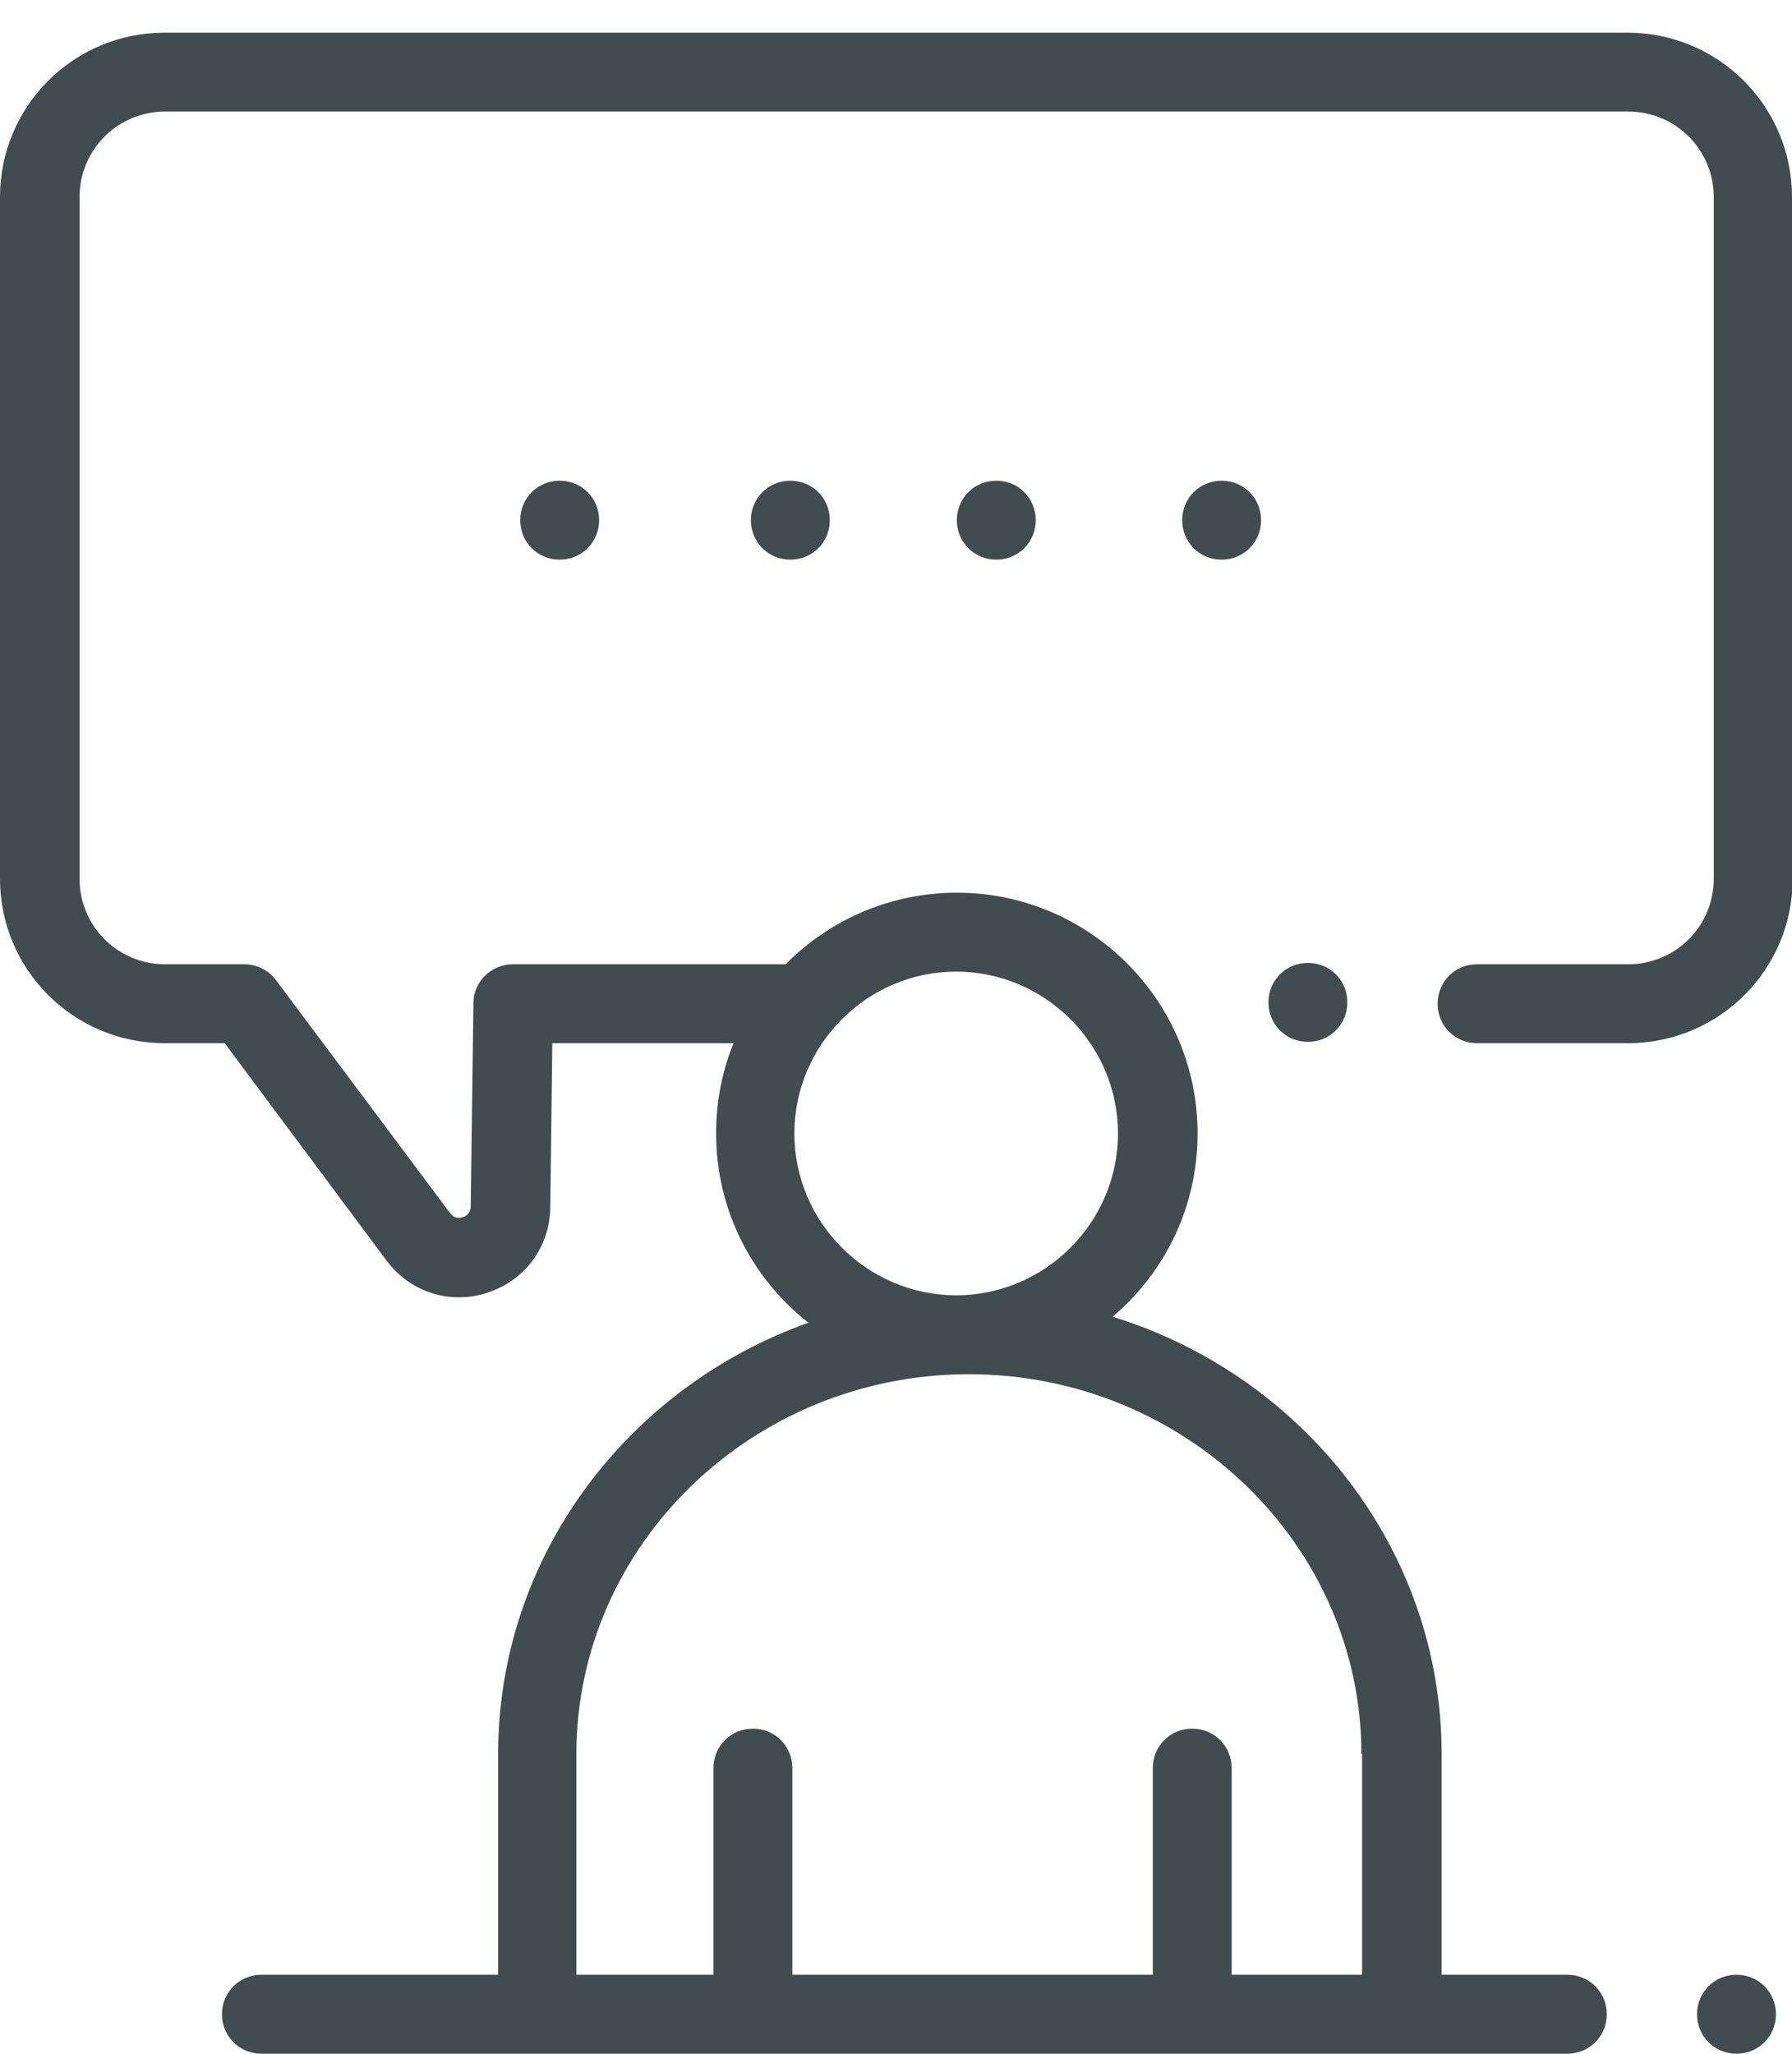 <?xml version="1.0" encoding="UTF-8"?>
<svg xmlns="http://www.w3.org/2000/svg" width="48" height="55" viewBox="0 0 48 55" fill="none">
  <g clip-path="url(#clip0_1510_21109)">
    <path d="M25.612 26.021C27.994 26.021 29.946 27.973 29.946 30.355C29.946 32.737 27.994 34.689 25.612 34.689C23.23 34.689 21.278 32.737 21.278 30.355C21.278 27.973 23.23 26.021 25.612 26.021ZM36.484 46.976V52.886H32.991V47.352C32.991 46.761 32.525 46.295 31.934 46.295C31.343 46.295 30.878 46.761 30.878 47.352V52.886H21.224V47.352C21.224 46.761 20.758 46.295 20.167 46.295C19.576 46.295 19.11 46.761 19.11 47.352V52.886H15.439V46.976C15.439 41.37 20.167 36.803 25.952 36.803C31.737 36.803 36.466 41.37 36.466 46.976M48 5.28C48 2.845 46.03 0.875 43.594 0.875H4.406C1.97 0.875 0 2.845 0 5.28V23.531C0 25.967 1.97 27.937 4.406 27.937H6.018L10.352 33.758C10.818 34.385 11.534 34.743 12.287 34.743C12.537 34.743 12.806 34.707 13.057 34.618C14.06 34.295 14.722 33.4 14.74 32.343L14.794 27.937H19.648C19.343 28.689 19.182 29.495 19.182 30.355C19.182 32.415 20.149 34.242 21.654 35.424C16.818 37.143 13.343 41.675 13.343 46.976V52.886H7.003C6.412 52.886 5.946 53.352 5.946 53.943C5.946 54.534 6.412 55 7.003 55H41.982C42.573 55 43.039 54.534 43.039 53.943C43.039 53.352 42.573 52.886 41.982 52.886H38.615V46.976C38.615 41.495 34.907 36.839 29.803 35.263C31.2 34.081 32.078 32.325 32.078 30.355C32.078 26.791 29.176 23.907 25.63 23.907C23.839 23.907 22.209 24.642 21.045 25.824H13.737C13.164 25.824 12.681 26.289 12.681 26.863L12.609 32.307C12.609 32.486 12.484 32.576 12.394 32.594C12.305 32.63 12.161 32.63 12.054 32.486L7.397 26.254C7.2 25.985 6.878 25.824 6.555 25.824H4.424C3.152 25.824 2.131 24.803 2.131 23.531V5.28C2.131 4.009 3.152 2.988 4.424 2.988H43.612C44.884 2.988 45.904 4.009 45.904 5.28V23.531C45.904 24.803 44.884 25.824 43.612 25.824H39.564C38.973 25.824 38.508 26.289 38.508 26.881C38.508 27.471 38.973 27.937 39.564 27.937H43.612C46.048 27.937 48.018 25.967 48.018 23.531V5.28H48Z" fill="#414C50"></path>
    <path d="M46.513 52.886C45.922 52.886 45.456 53.352 45.456 53.943C45.456 54.534 45.922 55 46.513 55C47.104 55 47.57 54.534 47.57 53.943C47.57 53.352 47.104 52.886 46.513 52.886Z" fill="#414C50"></path>
    <path d="M13.935 13.931C13.935 14.522 14.4 14.988 14.991 14.988C15.582 14.988 16.048 14.522 16.048 13.931C16.048 13.34 15.582 12.874 14.991 12.874C14.4 12.874 13.935 13.34 13.935 13.931Z" fill="#414C50"></path>
    <path d="M20.113 13.931C20.113 14.522 20.579 14.988 21.17 14.988C21.761 14.988 22.227 14.522 22.227 13.931C22.227 13.34 21.761 12.874 21.17 12.874C20.579 12.874 20.113 13.34 20.113 13.931Z" fill="#414C50"></path>
    <path d="M25.63 13.931C25.63 14.522 26.096 14.988 26.687 14.988C27.278 14.988 27.743 14.522 27.743 13.931C27.743 13.34 27.278 12.874 26.687 12.874C26.096 12.874 25.63 13.34 25.63 13.931Z" fill="#414C50"></path>
    <path d="M31.666 13.931C31.666 14.522 32.131 14.988 32.722 14.988C33.313 14.988 33.779 14.522 33.779 13.931C33.779 13.34 33.313 12.874 32.722 12.874C32.131 12.874 31.666 13.34 31.666 13.931Z" fill="#414C50"></path>
    <path d="M33.976 26.845C33.976 27.436 34.442 27.901 35.033 27.901C35.624 27.901 36.09 27.436 36.09 26.845C36.09 26.253 35.624 25.788 35.033 25.788C34.442 25.788 33.976 26.253 33.976 26.845Z" fill="#414C50"></path>
  </g>
  <defs>
    <clipPath id="clip0_1510_21109">
      <rect width="48" height="54.125" fill="white" transform="translate(0 0.875)"></rect>
    </clipPath>
  </defs>
</svg>
